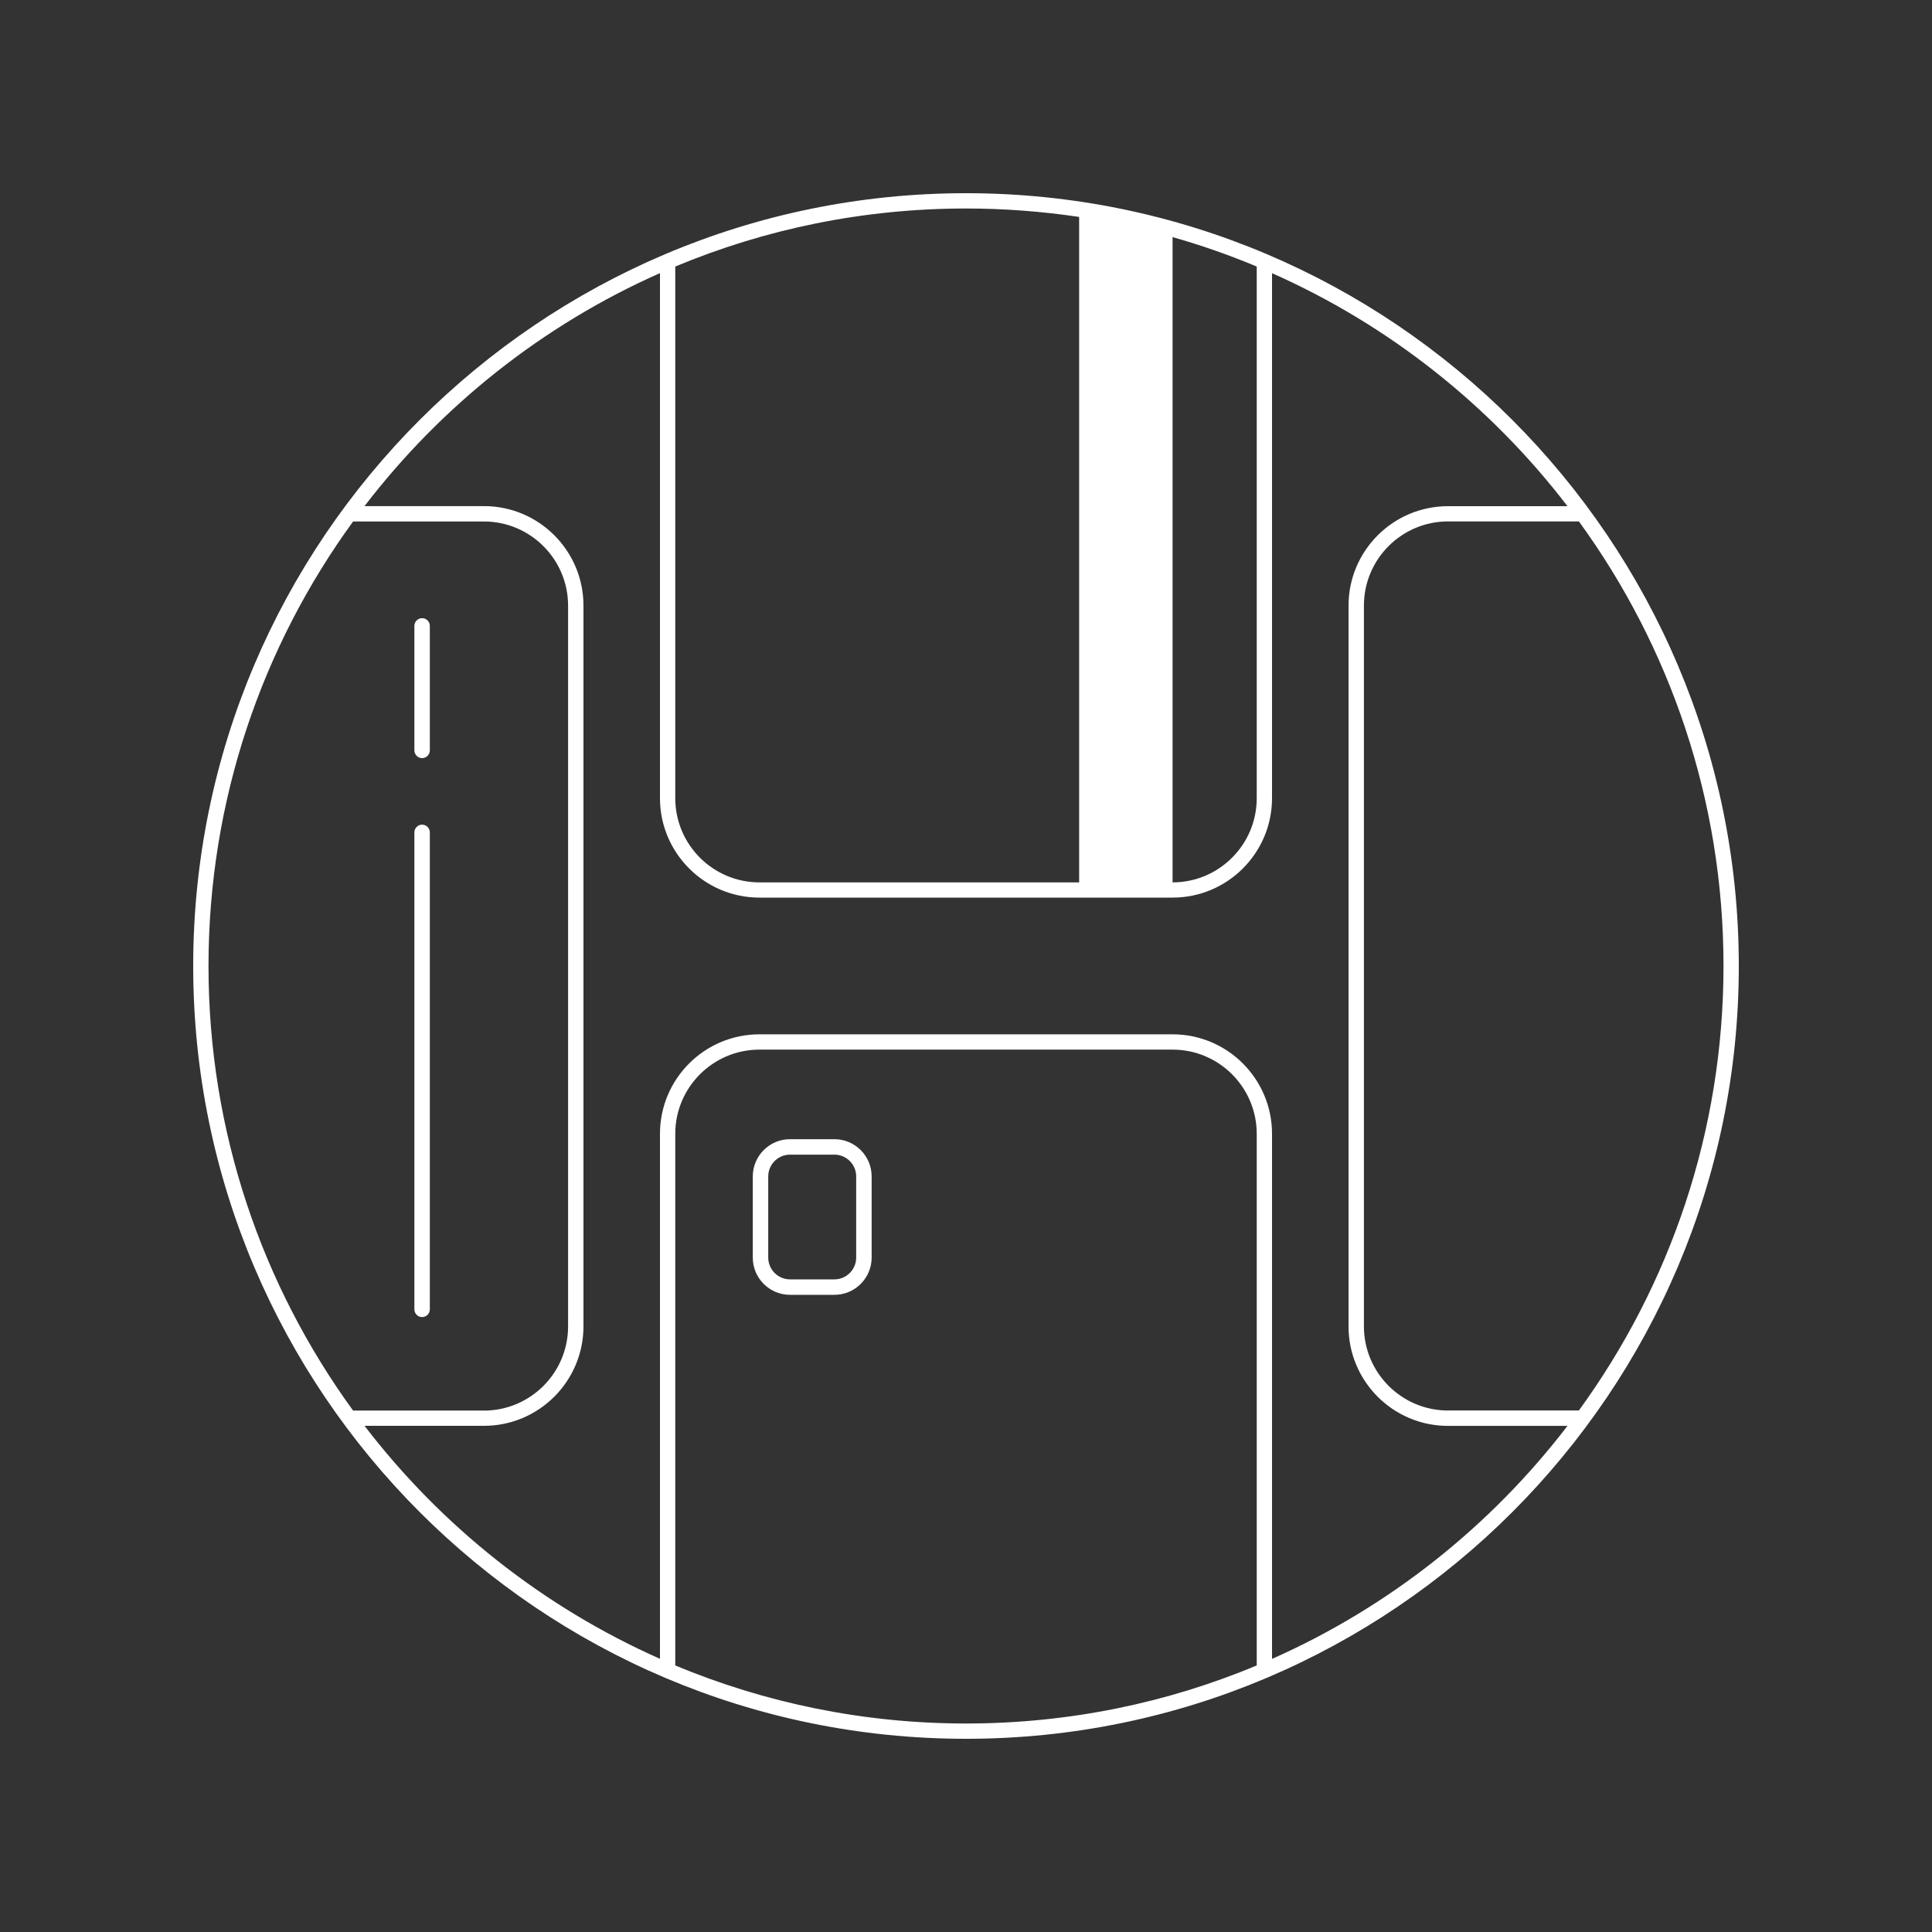 <?xml version="1.0" encoding="UTF-8"?><svg id="Layer_1" xmlns="http://www.w3.org/2000/svg" version="1.1" viewBox="0 0 250 250"><rect x="0" y="0" width="250" height="250" fill="#333333" stroke="none"/><!--Generator: Adobe Illustrator 29.3.1, SVG Export Plug-In . SVG Version: 2.1.0 Build 151)--><path d="M54.62,106.71c-.55,0-1,.45-1,1v61.72c0,.55.45,1,1,1s1-.45,1-1v-61.72c0-.55-.45-1-1-1Z" fill="#fff"/><path d="M54.62,79.99c-.55,0-1,.45-1,1v16.11c0,.55.45,1,1,1s1-.45,1-1v-16.11c0-.55-.45-1-1-1Z" fill="#fff"/><path d="M125,25c-55.14,0-100,44.86-100,100s44.86,100,100,100,100-44.86,100-100S180.14,25,125,25ZM151.73,30.68c3.73,1.06,7.36,2.33,10.89,3.81v68.8c0,6.01-4.89,10.89-10.89,10.89V30.68ZM87.38,34.49c11.59-4.84,24.3-7.51,37.62-7.51,4.97,0,9.86.38,14.64,1.09v86.11h-41.37c-6.01,0-10.89-4.89-10.89-10.89,0,0,0-68.8,0-68.8ZM26.98,125c0-21.48,6.95-41.36,18.71-57.52h16.93c6.01,0,10.89,4.89,10.89,10.89v93.27c0,6.01-4.89,10.89-10.89,10.89h-16.93c-11.76-16.17-18.71-36.05-18.71-57.52v-.01ZM162.62,215.51c-11.59,4.84-24.3,7.51-37.62,7.51s-26.03-2.68-37.62-7.51v-68.8c0-6.01,4.89-10.89,10.89-10.89h53.46c6.01,0,10.89,4.89,10.89,10.89v68.8h0ZM164.6,214.65v-67.94c0-7.1-5.77-12.87-12.87-12.87h-53.46c-7.1,0-12.87,5.77-12.87,12.87v67.94c-15.14-6.71-28.27-17.15-38.23-30.15h15.46c7.1,0,12.87-5.77,12.87-12.87v-93.27c0-7.1-5.77-12.87-12.87-12.87h-15.46c9.96-13,23.09-23.44,38.23-30.15v67.94c0,7.1,5.77,12.87,12.87,12.87h53.46c7.1,0,12.87-5.77,12.87-12.87V35.35c15.14,6.71,28.27,17.15,38.23,30.15h-15.46c-7.1,0-12.87,5.77-12.87,12.87v93.27c0,7.1,5.77,12.87,12.87,12.87h15.46c-9.96,13-23.09,23.44-38.23,30.15v-.01ZM187.38,182.52c-6.01,0-10.89-4.89-10.89-10.89v-93.27c0-6.01,4.89-10.89,10.89-10.89h16.93c11.76,16.17,18.71,36.05,18.71,57.52s-6.95,41.36-18.71,57.52h-16.93v.01Z" fill="#fff"/><path d="M107.97,147.41h-5.74c-2.66,0-4.82,2.16-4.82,4.82v10.5c0,2.66,2.16,4.82,4.82,4.82h5.74c2.66,0,4.82-2.16,4.82-4.82v-10.5c0-2.66-2.16-4.82-4.82-4.82ZM110.79,162.73c0,1.56-1.27,2.82-2.82,2.82h-5.74c-1.56,0-2.82-1.27-2.82-2.82v-10.5c0-1.56,1.27-2.82,2.82-2.82h5.74c1.56,0,2.82,1.27,2.82,2.82v10.5Z" fill="#fff"/></svg>